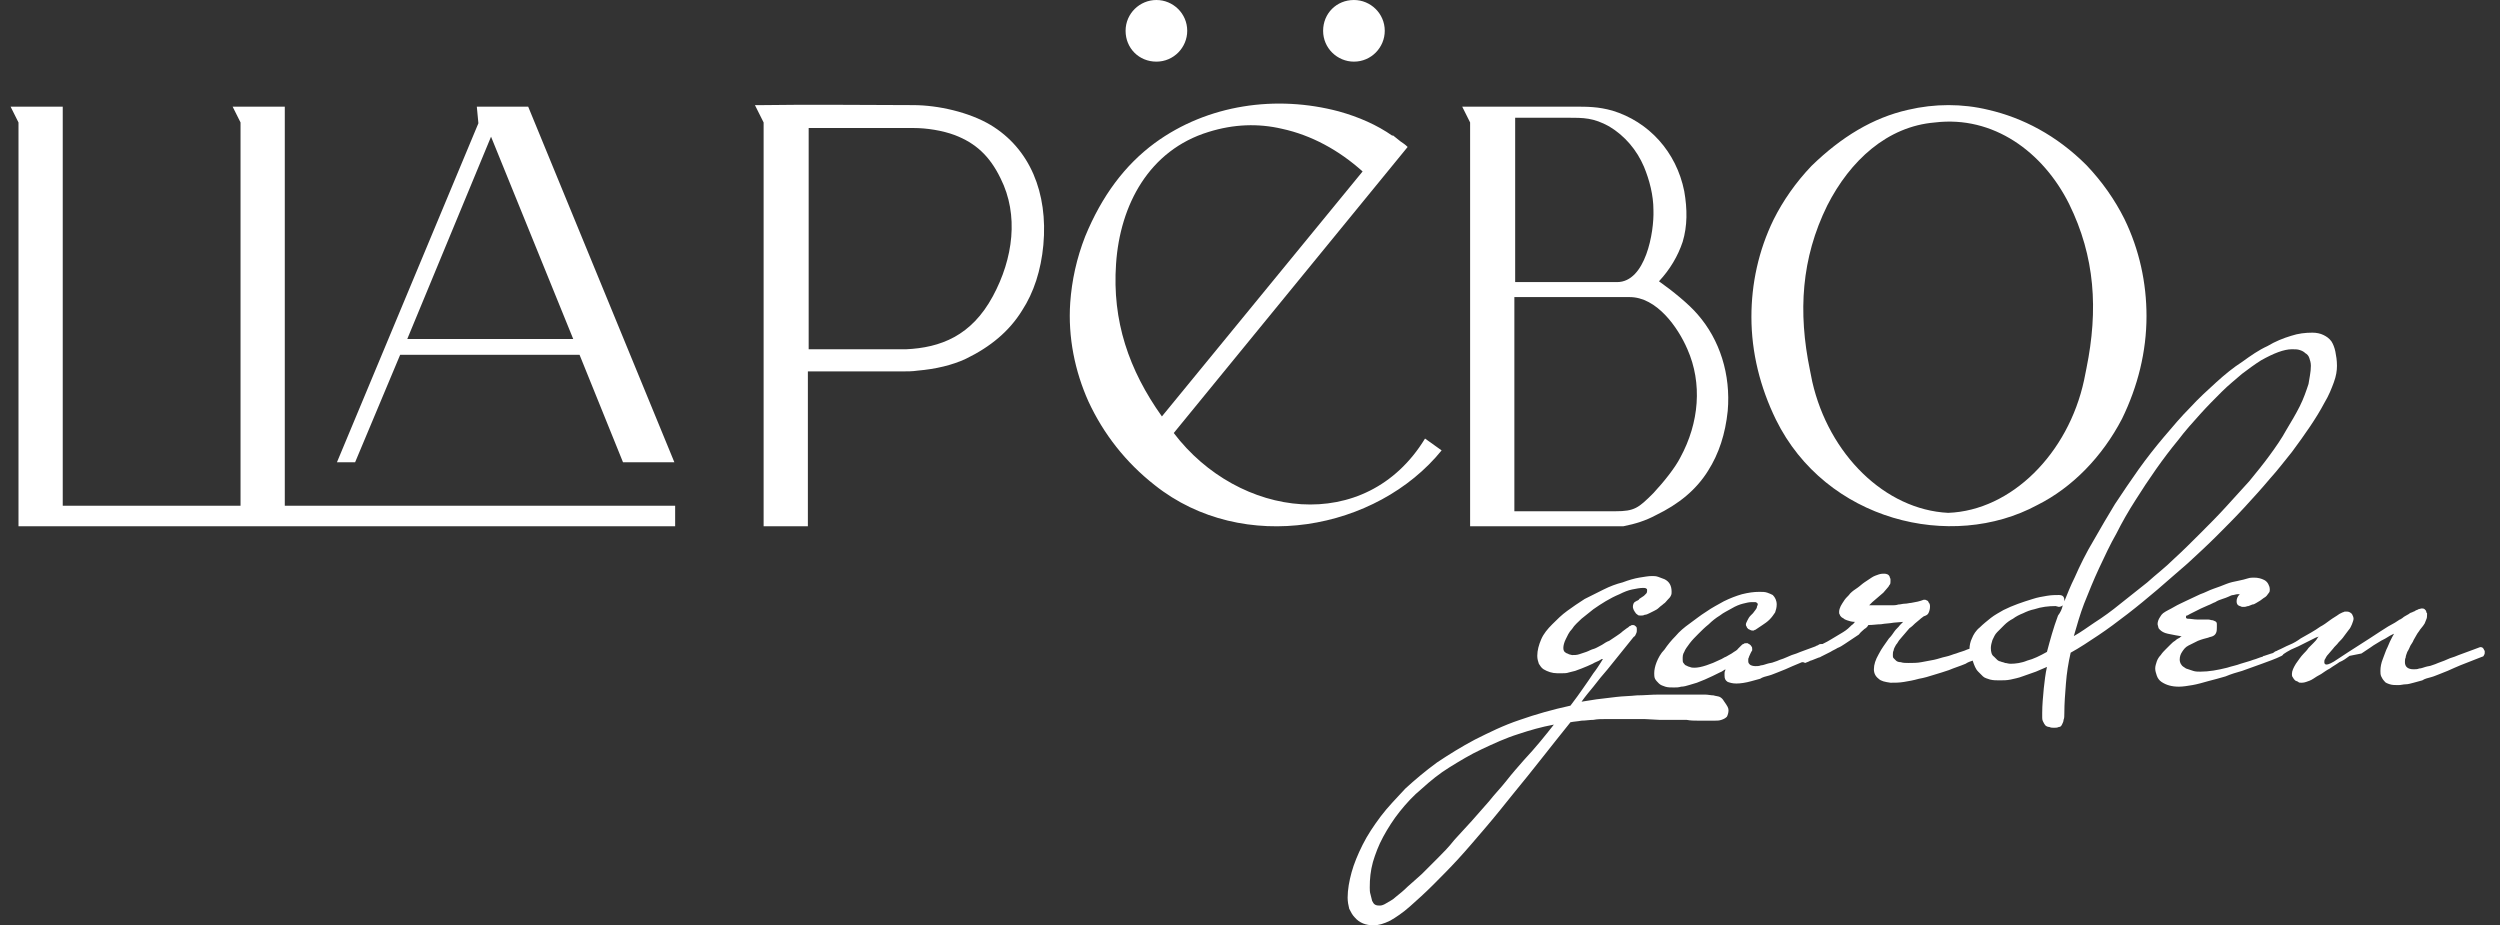 <svg width="154" height="57" viewBox="0 0 154 57" fill="none" xmlns="http://www.w3.org/2000/svg">
    <rect x="0" y="0" width="154" height="57" fill="#333333" stroke="none"/>
    <path fill-rule="evenodd" clip-rule="evenodd" d="M125.508 31.105C120.202 33.977 112.462 32.078 109.396 25.848C108.422 23.852 107.887 21.71 107.887 19.52C107.887 17.476 108.325 15.431 109.25 13.533C109.834 12.364 110.613 11.245 111.586 10.223C113.436 8.422 115.383 7.253 117.525 6.767C119.18 6.377 120.883 6.377 122.49 6.767C124.583 7.253 126.676 8.324 128.526 10.174C129.499 11.196 130.278 12.316 130.862 13.484C131.787 15.382 132.225 17.427 132.225 19.471C132.225 21.662 131.69 23.803 130.716 25.799C129.499 28.136 127.649 30.034 125.508 31.105ZM120.007 31.592C123.901 31.446 127.406 27.941 128.38 23.414L128.526 22.684C129.256 19.082 129.061 15.82 127.455 12.559C125.848 9.347 122.782 7.107 119.18 7.545C116.259 7.789 113.971 9.882 112.56 12.656C110.953 15.918 110.759 19.228 111.489 22.781L111.635 23.511C112.657 27.99 116.113 31.397 120.007 31.592Z" fill="white"/>
    <path d="M106.476 43.76C106.476 43.906 106.427 44.052 106.378 44.149C106.281 44.246 106.184 44.295 106.038 44.344C105.892 44.392 105.794 44.392 105.648 44.392C105.502 44.392 105.405 44.392 105.308 44.392H105.064H104.577C104.383 44.392 104.139 44.392 103.896 44.344C103.653 44.344 103.409 44.344 103.117 44.344H102.241L101.316 44.295C101.024 44.295 100.732 44.295 100.44 44.295C100.196 44.295 99.904 44.295 99.661 44.295C99.369 44.295 99.126 44.295 98.882 44.295C98.639 44.295 98.395 44.295 98.152 44.344C97.909 44.344 97.665 44.392 97.422 44.392C97.178 44.441 96.984 44.441 96.74 44.49C95.523 45.999 94.404 47.459 93.236 48.871C92.652 49.601 92.067 50.331 91.483 51.012C90.899 51.694 90.364 52.327 89.828 52.911C89.293 53.495 88.757 54.03 88.271 54.517C87.784 55.004 87.297 55.442 86.859 55.831C86.421 56.221 85.983 56.513 85.642 56.708C85.253 56.902 84.912 57 84.62 57C84.133 57 83.744 56.853 83.452 56.513C83.306 56.367 83.208 56.172 83.111 55.977C83.062 55.783 83.014 55.539 83.014 55.296C83.014 54.809 83.111 54.274 83.257 53.738C83.403 53.203 83.647 52.619 83.939 52.035C84.231 51.45 84.62 50.866 85.058 50.282C85.496 49.698 86.032 49.163 86.567 48.578C87.151 48.043 87.784 47.508 88.514 46.972C89.244 46.485 90.023 45.999 90.851 45.561C91.727 45.123 92.603 44.684 93.625 44.344C94.599 44.003 95.621 43.711 96.74 43.468C97.032 43.078 97.325 42.689 97.519 42.397C97.763 42.056 97.957 41.764 98.152 41.472C98.347 41.228 98.493 40.985 98.59 40.839C98.688 40.693 98.736 40.596 98.736 40.596H98.688C98.639 40.596 98.59 40.644 98.59 40.644C98.444 40.742 98.249 40.79 98.103 40.888C97.909 40.985 97.665 41.082 97.422 41.18C97.276 41.228 97.178 41.277 97.032 41.326C96.886 41.374 96.789 41.374 96.643 41.423C96.497 41.472 96.4 41.472 96.254 41.472C96.108 41.472 96.01 41.472 95.913 41.472C95.621 41.472 95.329 41.374 95.085 41.228C94.939 41.131 94.891 41.034 94.793 40.888C94.745 40.742 94.696 40.596 94.696 40.401C94.696 40.06 94.793 39.719 94.939 39.379C95.085 39.038 95.329 38.746 95.621 38.454C95.913 38.162 96.205 37.87 96.546 37.626C96.886 37.383 97.227 37.139 97.617 36.896C98.006 36.702 98.395 36.507 98.785 36.312C99.174 36.117 99.564 35.971 99.953 35.874C100.342 35.728 100.683 35.631 100.975 35.582C101.267 35.533 101.559 35.484 101.754 35.484C101.9 35.484 101.997 35.484 102.144 35.533C102.29 35.582 102.387 35.631 102.533 35.679C102.825 35.825 102.971 36.069 102.971 36.458C102.971 36.555 102.971 36.604 102.922 36.702C102.874 36.799 102.825 36.847 102.728 36.945C102.63 37.042 102.582 37.139 102.484 37.188C102.387 37.286 102.29 37.334 102.192 37.432C102.095 37.529 101.997 37.578 101.9 37.626C101.803 37.675 101.705 37.724 101.608 37.772C101.511 37.821 101.413 37.87 101.316 37.87C101.219 37.918 101.17 37.918 101.073 37.918C100.975 37.918 100.927 37.918 100.878 37.87C100.829 37.821 100.781 37.821 100.732 37.724C100.683 37.675 100.683 37.626 100.635 37.578C100.635 37.529 100.586 37.48 100.586 37.383C100.586 37.237 100.635 37.091 100.781 37.042C100.781 37.042 100.829 36.993 100.878 36.993C100.927 36.945 100.975 36.945 100.975 36.896L101.121 36.799L101.267 36.702C101.316 36.653 101.365 36.604 101.413 36.555C101.462 36.507 101.462 36.409 101.462 36.361C101.462 36.312 101.462 36.263 101.413 36.263C101.365 36.215 101.316 36.215 101.219 36.215C101.024 36.215 100.781 36.263 100.537 36.312C100.294 36.361 100.05 36.458 99.758 36.604C99.174 36.847 98.639 37.188 98.152 37.529C97.909 37.724 97.665 37.918 97.422 38.113C97.227 38.308 96.984 38.502 96.838 38.746C96.643 38.941 96.546 39.184 96.448 39.379C96.351 39.573 96.302 39.768 96.302 39.914C96.302 40.06 96.351 40.157 96.448 40.206C96.497 40.255 96.594 40.255 96.643 40.303C96.692 40.303 96.789 40.352 96.838 40.352C96.984 40.352 97.13 40.352 97.276 40.303C97.422 40.255 97.568 40.206 97.714 40.157C97.86 40.109 98.006 40.011 98.201 39.963C98.347 39.914 98.493 39.817 98.688 39.719C98.834 39.622 98.98 39.525 99.126 39.476C99.272 39.379 99.418 39.281 99.564 39.184C99.71 39.087 99.856 38.989 99.953 38.892C100.099 38.794 100.196 38.697 100.294 38.648C100.343 38.6 100.391 38.551 100.44 38.551C100.489 38.502 100.537 38.502 100.586 38.502C100.683 38.502 100.732 38.551 100.781 38.6C100.829 38.648 100.829 38.697 100.829 38.795C100.829 38.892 100.829 38.941 100.781 39.038C100.732 39.135 100.732 39.184 100.635 39.233L99.028 41.228C98.736 41.569 98.444 41.91 98.152 42.299C97.909 42.591 97.665 42.883 97.422 43.224C97.714 43.175 98.055 43.127 98.347 43.078C98.736 43.029 99.174 42.981 99.564 42.932C99.953 42.883 100.391 42.883 100.829 42.835C101.267 42.835 101.705 42.786 102.192 42.786C102.533 42.786 102.825 42.786 103.166 42.786C103.458 42.786 103.75 42.786 103.993 42.786C104.237 42.786 104.431 42.786 104.626 42.786C104.772 42.786 104.918 42.786 105.015 42.786C105.21 42.786 105.405 42.835 105.551 42.835C105.697 42.883 105.843 42.883 105.94 42.932C106.038 42.981 106.135 43.078 106.184 43.175C106.427 43.516 106.476 43.614 106.476 43.76ZM95.718 44.636C94.939 44.782 94.258 44.977 93.528 45.22C92.749 45.463 92.019 45.804 91.289 46.145C90.558 46.485 89.926 46.875 89.293 47.264C88.66 47.654 88.125 48.092 87.589 48.578C87.054 49.017 86.616 49.503 86.226 49.99C85.837 50.477 85.496 51.012 85.204 51.548C84.912 52.083 84.717 52.619 84.571 53.105C84.425 53.641 84.377 54.128 84.377 54.663C84.377 54.809 84.377 54.955 84.425 55.101C84.474 55.247 84.474 55.345 84.523 55.491C84.571 55.588 84.62 55.685 84.717 55.734C84.815 55.783 84.912 55.783 85.009 55.783C85.107 55.783 85.253 55.734 85.399 55.637C85.545 55.539 85.788 55.442 85.983 55.247C86.226 55.053 86.47 54.858 86.713 54.614C87.005 54.371 87.249 54.128 87.589 53.836C87.881 53.544 88.222 53.203 88.563 52.862C88.903 52.521 89.244 52.181 89.585 51.742C89.926 51.353 90.315 50.964 90.656 50.574C90.997 50.185 91.386 49.747 91.727 49.357C92.067 48.919 92.457 48.53 92.798 48.092C93.138 47.654 93.528 47.216 93.868 46.826C94.599 46.047 95.183 45.317 95.718 44.636ZM111.003 40.79L110.419 41.034L109.98 41.228C109.834 41.277 109.64 41.374 109.494 41.423C109.348 41.472 109.153 41.569 108.958 41.618C108.764 41.666 108.569 41.715 108.423 41.812C108.228 41.861 108.082 41.91 107.887 41.959C107.547 42.056 107.206 42.105 106.962 42.105C106.719 42.105 106.573 42.056 106.427 42.007C106.281 41.91 106.232 41.812 106.232 41.618C106.232 41.569 106.232 41.52 106.232 41.472C106.232 41.423 106.232 41.374 106.281 41.277V41.228C106.184 41.277 106.086 41.374 105.94 41.423C105.648 41.569 105.356 41.715 105.015 41.861C104.869 41.91 104.675 42.007 104.529 42.056C104.383 42.105 104.188 42.153 104.042 42.202C103.896 42.251 103.701 42.299 103.555 42.299C103.409 42.348 103.263 42.348 103.117 42.348C102.922 42.348 102.728 42.348 102.582 42.299C102.436 42.251 102.29 42.202 102.192 42.105C102.095 42.007 101.998 41.91 101.949 41.812C101.9 41.715 101.9 41.569 101.9 41.472C101.9 41.277 101.949 41.034 102.046 40.79C102.144 40.547 102.29 40.255 102.533 40.011C102.728 39.719 102.971 39.427 103.214 39.184C103.458 38.892 103.75 38.648 104.091 38.405C104.431 38.162 104.723 37.918 105.113 37.675C105.454 37.432 105.843 37.237 106.184 37.042C106.573 36.847 106.963 36.702 107.303 36.604C107.693 36.507 108.033 36.458 108.374 36.458C108.569 36.458 108.715 36.458 108.861 36.507C109.007 36.555 109.104 36.604 109.202 36.653C109.348 36.799 109.445 36.993 109.445 37.237C109.445 37.432 109.396 37.578 109.348 37.724C109.25 37.87 109.153 38.016 109.007 38.162C108.861 38.308 108.715 38.405 108.569 38.502C108.423 38.6 108.277 38.697 108.131 38.795C108.082 38.795 108.033 38.843 108.033 38.843C107.985 38.843 107.936 38.843 107.936 38.843C107.887 38.843 107.79 38.794 107.693 38.746C107.644 38.697 107.595 38.648 107.595 38.6C107.547 38.551 107.547 38.502 107.547 38.454C107.547 38.405 107.595 38.308 107.644 38.21C107.693 38.113 107.741 38.016 107.839 37.918C107.887 37.87 107.936 37.821 107.985 37.772C108.033 37.724 108.082 37.626 108.131 37.578C108.179 37.529 108.228 37.432 108.228 37.383C108.228 37.334 108.277 37.286 108.277 37.237V37.188L108.228 37.139C108.228 37.139 108.179 37.091 108.131 37.091C108.082 37.091 107.985 37.091 107.887 37.091C107.741 37.091 107.547 37.139 107.352 37.188C107.157 37.237 106.914 37.334 106.67 37.48C106.427 37.626 106.184 37.724 105.94 37.918C105.697 38.064 105.454 38.259 105.259 38.454C105.015 38.648 104.821 38.843 104.626 39.038C104.431 39.233 104.237 39.427 104.091 39.622C103.945 39.817 103.799 40.011 103.75 40.157C103.652 40.303 103.653 40.45 103.653 40.596C103.653 40.693 103.653 40.79 103.701 40.839C103.75 40.888 103.799 40.985 103.847 40.985C103.945 41.034 104.042 41.082 104.091 41.082C104.188 41.131 104.285 41.131 104.383 41.131C104.577 41.131 104.821 41.082 105.113 40.985C105.405 40.888 105.648 40.79 105.94 40.644C106.086 40.596 106.184 40.498 106.33 40.45C106.427 40.401 106.573 40.303 106.67 40.255C106.865 40.109 107.011 40.06 107.06 39.963L107.255 39.768C107.303 39.719 107.352 39.671 107.401 39.671C107.449 39.622 107.498 39.622 107.547 39.622C107.595 39.622 107.595 39.622 107.644 39.622C107.693 39.622 107.693 39.671 107.741 39.671C107.79 39.719 107.839 39.719 107.887 39.817C107.936 39.865 107.936 39.914 107.936 40.011V40.06C107.839 40.206 107.79 40.352 107.741 40.45C107.741 40.498 107.693 40.547 107.693 40.596C107.693 40.644 107.693 40.693 107.693 40.742C107.693 40.839 107.741 40.888 107.79 40.936C107.839 40.985 107.985 41.034 108.131 41.034C108.228 41.034 108.374 41.034 108.471 40.985C108.569 40.985 108.715 40.936 108.861 40.888C109.007 40.839 109.153 40.839 109.25 40.79C109.396 40.742 109.542 40.693 109.64 40.644C109.786 40.596 109.932 40.547 110.029 40.498C110.126 40.45 110.272 40.401 110.37 40.352L110.662 40.255C110.759 40.206 110.808 40.206 110.905 40.157L111.83 39.817C111.879 39.768 111.976 39.768 112.025 39.719C112.074 39.671 112.171 39.671 112.22 39.671C112.22 39.671 112.22 39.671 112.268 39.671C112.463 39.573 112.658 39.476 112.804 39.379C113.047 39.233 113.29 39.087 113.534 38.941C113.777 38.794 113.923 38.648 114.069 38.502C114.167 38.454 114.215 38.356 114.264 38.308C114.069 38.308 113.923 38.259 113.777 38.21C113.68 38.162 113.631 38.162 113.583 38.113C113.534 38.064 113.485 38.064 113.436 38.016C113.388 37.967 113.339 37.918 113.339 37.87C113.29 37.821 113.29 37.772 113.29 37.724C113.29 37.724 113.29 37.724 113.29 37.675C113.29 37.578 113.339 37.432 113.388 37.334C113.436 37.237 113.534 37.091 113.631 36.945C113.729 36.799 113.875 36.702 113.972 36.555C114.118 36.409 114.264 36.312 114.41 36.215C114.556 36.117 114.702 35.971 114.848 35.874C114.994 35.777 115.14 35.679 115.286 35.582C115.432 35.484 115.578 35.436 115.724 35.387C115.87 35.339 115.968 35.339 116.065 35.339C116.211 35.339 116.357 35.387 116.406 35.533C116.406 35.582 116.454 35.631 116.454 35.679C116.454 35.728 116.454 35.777 116.454 35.825C116.454 35.874 116.454 35.971 116.406 36.02C116.357 36.069 116.357 36.117 116.308 36.166L116.016 36.507C115.773 36.702 115.578 36.896 115.335 37.091L115.14 37.286C115.189 37.286 115.238 37.286 115.384 37.286C115.481 37.286 115.627 37.286 115.773 37.286H116.211C116.308 37.286 116.406 37.286 116.552 37.286C116.649 37.286 116.795 37.286 116.941 37.237C117.087 37.237 117.185 37.188 117.331 37.188C117.477 37.188 117.623 37.139 117.72 37.139C118.012 37.091 118.255 37.042 118.499 36.945C118.499 36.945 118.499 36.945 118.548 36.945C118.596 36.945 118.645 36.945 118.694 36.993C118.742 36.993 118.791 37.042 118.791 37.091C118.888 37.188 118.888 37.286 118.888 37.383C118.888 37.529 118.84 37.675 118.791 37.772C118.742 37.87 118.645 37.918 118.499 37.967C118.45 38.016 118.353 38.064 118.255 38.162C118.158 38.259 118.061 38.308 117.963 38.405C117.866 38.502 117.769 38.6 117.623 38.697C117.525 38.794 117.428 38.941 117.331 39.038C117.233 39.135 117.136 39.281 117.039 39.379C116.941 39.476 116.893 39.622 116.795 39.719C116.746 39.817 116.649 39.963 116.649 40.06C116.6 40.157 116.6 40.255 116.6 40.352C116.6 40.45 116.6 40.498 116.649 40.547C116.698 40.596 116.746 40.644 116.795 40.693C116.844 40.742 116.941 40.79 117.087 40.79C117.233 40.839 117.379 40.839 117.574 40.839C117.817 40.839 118.109 40.839 118.353 40.79C118.596 40.742 118.84 40.693 119.132 40.644C119.375 40.596 119.618 40.498 119.862 40.45C120.105 40.401 120.3 40.303 120.495 40.255C120.738 40.157 120.981 40.109 121.176 40.011L121.322 39.963C121.322 39.768 121.371 39.525 121.468 39.33C121.565 39.087 121.711 38.843 121.955 38.648C122.15 38.454 122.393 38.259 122.636 38.064C122.88 37.87 123.172 37.724 123.415 37.578C123.999 37.286 124.583 37.091 125.216 36.896C125.508 36.799 125.8 36.75 126.092 36.702C126.384 36.653 126.628 36.653 126.823 36.653C127.066 36.653 127.163 36.75 127.163 36.993V37.042C127.358 36.555 127.553 36.069 127.796 35.582C128.137 34.803 128.526 34.024 128.964 33.294C129.402 32.515 129.84 31.785 130.279 31.055C130.765 30.325 131.252 29.595 131.739 28.913C132.226 28.232 132.761 27.55 133.296 26.918C133.832 26.285 134.367 25.652 134.903 25.116C135.438 24.532 135.974 24.046 136.509 23.559C137.045 23.072 137.58 22.634 138.115 22.293C138.651 21.904 139.138 21.563 139.673 21.32C140.16 21.028 140.647 20.833 141.133 20.687C141.571 20.541 142.01 20.492 142.448 20.492C142.691 20.492 142.934 20.541 143.129 20.638C143.324 20.736 143.47 20.833 143.616 21.028C143.713 21.174 143.811 21.417 143.859 21.66C143.908 21.904 143.957 22.196 143.957 22.537C143.957 22.829 143.908 23.169 143.762 23.559C143.616 23.948 143.47 24.338 143.178 24.824C142.691 25.749 142.01 26.723 141.182 27.842C140.744 28.378 140.306 28.962 139.819 29.497C139.332 30.081 138.797 30.666 138.261 31.25C137.726 31.834 137.142 32.418 136.558 33.002C135.974 33.586 135.39 34.122 134.757 34.706C134.124 35.241 133.54 35.777 132.907 36.312C132.274 36.847 131.69 37.334 131.057 37.821C130.425 38.308 129.84 38.746 129.256 39.135C128.672 39.525 128.088 39.914 127.553 40.206C127.407 40.839 127.309 41.472 127.261 42.105C127.212 42.737 127.163 43.322 127.163 43.954C127.163 44.1 127.163 44.246 127.115 44.344C127.115 44.441 127.066 44.538 127.017 44.636C126.969 44.733 126.92 44.782 126.823 44.782C126.725 44.83 126.628 44.83 126.53 44.83C126.433 44.83 126.336 44.83 126.238 44.782C126.141 44.782 126.044 44.733 125.995 44.684C125.946 44.636 125.898 44.538 125.849 44.441C125.8 44.344 125.8 44.246 125.8 44.198C125.8 44.1 125.8 44.003 125.8 43.906C125.8 43.419 125.849 42.932 125.898 42.397C125.946 41.959 125.995 41.52 126.092 41.082C125.849 41.18 125.654 41.277 125.411 41.374C125.119 41.472 124.875 41.569 124.583 41.666C124.34 41.764 124.048 41.812 123.853 41.861C123.61 41.91 123.415 41.91 123.172 41.91C122.977 41.91 122.782 41.91 122.588 41.861C122.442 41.812 122.247 41.764 122.15 41.666C122.052 41.569 121.955 41.472 121.858 41.374C121.76 41.277 121.711 41.18 121.663 41.082C121.614 40.985 121.565 40.839 121.517 40.693C121.371 40.742 121.225 40.79 121.079 40.888C120.738 41.034 120.397 41.131 120.056 41.277C119.764 41.374 119.472 41.472 119.132 41.569C118.84 41.666 118.499 41.764 118.207 41.812C117.866 41.91 117.574 41.959 117.282 42.007C116.99 42.056 116.746 42.056 116.454 42.056C116.114 42.007 115.87 41.959 115.724 41.812C115.53 41.666 115.432 41.472 115.432 41.228C115.432 40.936 115.53 40.644 115.724 40.303C115.822 40.109 115.919 39.963 116.016 39.817C116.114 39.671 116.26 39.476 116.357 39.33C116.503 39.184 116.6 39.038 116.698 38.892C116.795 38.746 116.941 38.648 117.039 38.502C117.087 38.454 117.185 38.356 117.233 38.308L116.649 38.356C116.406 38.405 116.114 38.405 115.87 38.454C115.627 38.454 115.384 38.502 115.091 38.502C115.043 38.6 114.945 38.697 114.848 38.746C114.751 38.843 114.605 38.941 114.507 39.087C114.361 39.184 114.215 39.281 114.069 39.379C113.923 39.476 113.777 39.573 113.631 39.671C113.485 39.768 113.339 39.865 113.193 39.914C113.047 40.011 112.901 40.06 112.755 40.157C112.56 40.255 112.366 40.352 112.171 40.45C112.122 40.498 112.025 40.498 111.928 40.547C111.83 40.596 111.781 40.596 111.684 40.644C111.587 40.693 111.489 40.693 111.441 40.742C111.343 40.79 111.295 40.79 111.197 40.839C111.1 40.79 111.1 40.79 111.003 40.79C111.051 40.79 111.051 40.79 111.003 40.79ZM127.066 37.286C127.017 37.334 126.92 37.383 126.823 37.383L126.628 37.334C126.19 37.334 125.752 37.383 125.314 37.529C125.07 37.578 124.827 37.675 124.632 37.772C124.389 37.87 124.194 37.967 123.999 38.113C123.805 38.21 123.61 38.356 123.464 38.502C123.318 38.648 123.172 38.794 123.026 38.941C122.88 39.087 122.831 39.233 122.734 39.427C122.685 39.573 122.636 39.768 122.636 39.914C122.636 40.157 122.685 40.352 122.831 40.45C122.88 40.498 122.977 40.596 123.026 40.644C123.074 40.693 123.172 40.742 123.22 40.742C123.318 40.79 123.415 40.79 123.513 40.839C123.61 40.839 123.707 40.888 123.853 40.888C124.145 40.888 124.535 40.839 124.875 40.693C125.265 40.596 125.654 40.401 126.092 40.157C126.287 39.427 126.482 38.697 126.774 37.918C126.92 37.724 127.017 37.529 127.066 37.286ZM142.35 22.537C142.35 22.342 142.302 22.196 142.253 22.05C142.204 21.904 142.107 21.806 142.01 21.758C141.912 21.66 141.815 21.612 141.669 21.563C141.523 21.514 141.377 21.514 141.182 21.514C140.695 21.514 140.063 21.758 139.284 22.196C138.894 22.439 138.505 22.731 138.115 23.023C137.726 23.364 137.288 23.705 136.85 24.143C136.412 24.581 135.974 25.019 135.536 25.506C135.098 25.993 134.611 26.528 134.173 27.112C133.248 28.232 132.372 29.497 131.544 30.812C131.106 31.493 130.717 32.175 130.376 32.856C129.986 33.538 129.646 34.268 129.305 34.998C128.964 35.728 128.672 36.458 128.38 37.188C128.137 37.821 127.942 38.502 127.747 39.184C128.185 38.941 128.575 38.648 129.013 38.356C129.548 38.016 130.084 37.626 130.619 37.188C131.155 36.75 131.739 36.312 132.274 35.874C132.81 35.387 133.394 34.949 133.929 34.414C134.465 33.927 135 33.392 135.536 32.856C136.071 32.321 136.606 31.785 137.093 31.25C137.58 30.714 138.067 30.179 138.554 29.643C138.992 29.108 139.43 28.573 139.819 28.037C140.209 27.502 140.549 27.015 140.841 26.479C141.133 25.993 141.425 25.506 141.669 25.019C141.912 24.532 142.058 24.094 142.204 23.656C142.253 23.315 142.35 22.926 142.35 22.537ZM140.647 40.303C140.647 40.352 140.598 40.352 140.549 40.401C140.16 40.596 139.722 40.742 139.332 40.888C138.943 41.034 138.505 41.18 138.115 41.326C137.775 41.423 137.434 41.52 137.093 41.666C136.753 41.764 136.412 41.861 136.022 41.959C135.682 42.056 135.341 42.153 135.049 42.202C134.757 42.251 134.465 42.299 134.221 42.299C133.783 42.299 133.443 42.202 133.15 42.007C133.004 41.91 132.907 41.764 132.858 41.618C132.81 41.472 132.761 41.326 132.761 41.18C132.761 41.034 132.81 40.888 132.858 40.742C132.907 40.596 133.004 40.45 133.102 40.352C133.199 40.206 133.296 40.109 133.394 40.011C133.491 39.914 133.589 39.817 133.686 39.719C133.783 39.622 133.881 39.525 133.978 39.476C134.075 39.379 134.173 39.33 134.27 39.281C134.319 39.233 134.367 39.184 134.416 39.184C134.416 39.184 134.367 39.184 134.319 39.184L134.027 39.135L133.54 39.038C133.296 38.989 133.15 38.892 133.053 38.795C133.004 38.746 132.956 38.697 132.956 38.648C132.956 38.6 132.907 38.502 132.907 38.454C132.907 38.308 132.956 38.162 133.053 38.016L133.15 37.87C133.199 37.821 133.199 37.821 133.248 37.772C133.443 37.626 133.686 37.529 133.929 37.383C134.173 37.237 134.416 37.139 134.708 36.993C135 36.847 135.244 36.75 135.536 36.604C135.828 36.507 136.071 36.361 136.363 36.263C136.655 36.166 136.899 36.069 137.142 35.971C137.385 35.874 137.629 35.825 137.872 35.777C138.115 35.728 138.31 35.679 138.456 35.631C138.602 35.582 138.748 35.582 138.846 35.582C139.089 35.582 139.284 35.631 139.478 35.728C139.576 35.777 139.673 35.874 139.722 35.971C139.77 36.069 139.819 36.166 139.819 36.312C139.819 36.361 139.819 36.458 139.77 36.507C139.722 36.555 139.673 36.653 139.624 36.702C139.576 36.75 139.527 36.799 139.43 36.847C139.381 36.896 139.284 36.945 139.235 36.993C139.138 37.042 139.089 37.091 138.992 37.139C138.894 37.188 138.846 37.237 138.748 37.237C138.651 37.286 138.602 37.286 138.505 37.334C138.408 37.334 138.359 37.383 138.261 37.383C138.213 37.383 138.164 37.383 138.115 37.383C138.067 37.383 138.018 37.334 137.969 37.334C137.823 37.286 137.775 37.188 137.775 37.042C137.775 36.896 137.823 36.75 137.969 36.604C137.969 36.604 137.969 36.604 138.018 36.555C138.018 36.507 138.018 36.604 137.969 36.604H137.921H137.823C137.726 36.604 137.629 36.653 137.58 36.653C137.483 36.653 137.385 36.702 137.288 36.75C137.191 36.799 137.045 36.847 136.899 36.896C136.753 36.945 136.606 36.993 136.46 37.091C136.314 37.14 136.168 37.237 136.022 37.286L135.584 37.48L135.195 37.675C135.098 37.724 135 37.772 134.903 37.821C134.805 37.87 134.757 37.918 134.708 37.918C134.659 37.918 134.659 37.967 134.659 37.967C134.659 37.967 134.659 37.967 134.659 38.016C134.659 38.064 134.659 38.064 134.659 38.064C134.659 38.064 134.708 38.113 134.757 38.113C134.951 38.113 135.146 38.162 135.341 38.162H135.536H135.73H136.022C136.12 38.162 136.217 38.21 136.314 38.21C136.412 38.259 136.46 38.259 136.509 38.308C136.558 38.356 136.558 38.405 136.558 38.454C136.558 38.502 136.558 38.6 136.558 38.648C136.558 38.746 136.558 38.892 136.509 38.989C136.46 39.087 136.412 39.135 136.314 39.184C136.217 39.233 136.12 39.233 136.022 39.281C135.828 39.33 135.633 39.379 135.39 39.476C135.195 39.573 135 39.671 134.805 39.768C134.611 39.865 134.513 40.011 134.416 40.157C134.319 40.303 134.27 40.45 134.27 40.644C134.27 40.742 134.319 40.888 134.367 40.936C134.416 41.034 134.513 41.082 134.659 41.18C134.805 41.228 134.951 41.277 135.098 41.326C135.244 41.374 135.39 41.374 135.536 41.374C136.071 41.374 136.606 41.277 137.191 41.131C137.483 41.034 137.775 40.985 138.018 40.888C138.31 40.79 138.554 40.742 138.797 40.644C138.992 40.596 139.186 40.498 139.381 40.45C139.43 40.401 139.43 40.401 139.478 40.401C139.624 40.352 139.77 40.303 139.916 40.255C139.965 40.255 140.063 40.206 140.111 40.157C140.16 40.109 140.257 40.109 140.306 40.06C140.549 39.963 140.793 39.817 141.036 39.719C141.279 39.622 141.523 39.476 141.718 39.33C142.156 39.087 142.594 38.843 142.934 38.6C143.129 38.502 143.324 38.356 143.519 38.21C143.713 38.064 143.908 37.967 144.103 37.821L144.2 37.772L144.297 37.724C144.346 37.724 144.395 37.675 144.443 37.675C144.492 37.675 144.541 37.675 144.589 37.675C144.687 37.675 144.784 37.724 144.881 37.821C144.93 37.918 144.979 38.016 144.979 38.113C144.979 38.21 144.93 38.308 144.881 38.454C144.833 38.551 144.784 38.697 144.687 38.795C144.589 38.941 144.492 39.038 144.395 39.184C144.297 39.33 144.2 39.427 144.054 39.573C143.957 39.719 143.811 39.817 143.713 39.963C143.616 40.06 143.519 40.206 143.421 40.303C143.324 40.401 143.275 40.498 143.227 40.596C143.178 40.644 143.178 40.742 143.178 40.79C143.178 40.888 143.226 40.936 143.324 40.936C143.421 40.936 143.665 40.839 144.005 40.596C144.881 40.011 145.758 39.476 146.634 38.892C146.877 38.746 147.072 38.6 147.267 38.502C147.461 38.405 147.607 38.308 147.753 38.21C147.753 38.21 147.802 38.162 147.851 38.162C147.899 38.113 147.948 38.113 147.997 38.064C148.094 37.967 148.24 37.918 148.386 37.821C148.435 37.772 148.532 37.724 148.581 37.724C148.63 37.675 148.727 37.675 148.776 37.626C148.824 37.578 148.922 37.578 148.97 37.529C149.019 37.529 149.116 37.48 149.165 37.48C149.214 37.48 149.311 37.48 149.36 37.529C149.408 37.578 149.457 37.626 149.457 37.675C149.457 37.724 149.457 37.724 149.506 37.772C149.506 37.821 149.506 37.821 149.506 37.87C149.506 37.967 149.506 38.064 149.457 38.162L149.36 38.405L149.262 38.551L149.068 38.795C149.019 38.892 148.922 38.989 148.873 39.087C148.824 39.184 148.727 39.33 148.678 39.427C148.63 39.573 148.532 39.671 148.484 39.768C148.435 39.865 148.386 40.011 148.289 40.157C148.24 40.303 148.191 40.401 148.191 40.498C148.143 40.596 148.143 40.693 148.143 40.79C148.143 41.082 148.338 41.228 148.678 41.228C148.776 41.228 148.922 41.228 149.019 41.18C149.116 41.18 149.262 41.131 149.408 41.082C149.554 41.034 149.7 41.034 149.798 40.985C149.944 40.936 150.09 40.888 150.187 40.839C150.333 40.79 150.431 40.742 150.577 40.693C150.674 40.644 150.82 40.596 150.917 40.547L151.209 40.45C151.307 40.401 151.355 40.401 151.453 40.352L152.378 40.011C152.524 39.963 152.621 39.914 152.767 39.865C152.767 39.865 152.767 39.865 152.816 39.865C152.913 39.865 152.962 39.914 153.01 40.011C153.01 40.06 153.059 40.06 153.059 40.109C153.059 40.157 153.059 40.157 153.059 40.206C153.059 40.255 153.059 40.303 153.01 40.352C153.01 40.401 152.962 40.45 152.913 40.45L151.55 40.985L151.209 41.131L150.771 41.326C150.625 41.374 150.431 41.472 150.285 41.52C150.139 41.569 149.944 41.666 149.749 41.715C149.554 41.764 149.36 41.812 149.214 41.91C149.019 41.959 148.873 42.007 148.678 42.056C148.484 42.105 148.338 42.153 148.191 42.153C148.045 42.153 147.899 42.202 147.753 42.202C147.559 42.202 147.364 42.202 147.218 42.153C147.072 42.105 146.926 42.056 146.877 41.959C146.78 41.861 146.731 41.764 146.683 41.666C146.634 41.569 146.634 41.423 146.634 41.326C146.634 41.082 146.683 40.839 146.78 40.596C146.829 40.45 146.877 40.352 146.926 40.206C146.975 40.06 147.023 39.963 147.072 39.865L147.218 39.525C147.267 39.427 147.315 39.33 147.364 39.233C147.413 39.135 147.461 39.087 147.461 39.038L147.364 39.087C147.267 39.135 147.169 39.184 147.023 39.281C146.877 39.379 146.731 39.427 146.585 39.525C146.439 39.622 146.244 39.719 146.05 39.865L145.466 40.255L144.735 40.401C144.541 40.547 144.346 40.693 144.103 40.79C143.908 40.936 143.713 41.034 143.519 41.18C143.324 41.277 143.129 41.423 142.983 41.52C142.788 41.618 142.642 41.715 142.496 41.812C142.35 41.91 142.204 41.959 142.058 42.007C141.912 42.056 141.815 42.056 141.766 42.056C141.669 42.056 141.62 42.056 141.571 42.007C141.523 41.959 141.425 41.959 141.377 41.91C141.328 41.861 141.279 41.812 141.231 41.715C141.182 41.666 141.182 41.569 141.182 41.52C141.182 41.326 141.279 41.131 141.425 40.888C141.571 40.693 141.718 40.45 141.912 40.255C142.01 40.157 142.107 40.06 142.204 39.914C142.302 39.817 142.399 39.719 142.496 39.622C142.594 39.525 142.691 39.427 142.74 39.33C142.788 39.233 142.886 39.184 142.934 39.135C142.934 39.135 142.934 39.135 142.886 39.184C142.837 39.233 142.74 39.233 142.642 39.281L141.961 39.622L141.571 39.817L141.133 40.011C140.939 40.109 140.793 40.206 140.647 40.303Z" fill="white"/>
    <path fill-rule="evenodd" clip-rule="evenodd" d="M88.804 27.745L87.782 27.015C84.131 33.002 76.294 31.931 72.303 26.674L86.711 9.053C86.565 8.907 86.419 8.81 86.273 8.712L85.786 8.323V8.372C84.813 7.69 83.693 7.203 82.476 6.863C78.631 5.84 74.396 6.425 71.135 8.81C69.285 10.173 67.873 12.071 66.851 14.553C66.316 15.916 66.024 17.279 65.926 18.642C65.78 20.784 66.218 22.877 67.046 24.727C67.971 26.723 69.334 28.475 71.135 29.887C76.586 34.219 84.813 32.661 88.804 27.745ZM71.573 25.652L83.936 10.562C82.476 9.248 80.772 8.323 78.972 7.934C77.511 7.593 76.002 7.641 74.445 8.128C70.794 9.248 68.993 12.607 68.749 16.257C68.506 19.762 69.528 22.78 71.573 25.652Z" fill="white"/>
    <path fill-rule="evenodd" clip-rule="evenodd" d="M93.285 6.57H92.993H90.072L90.559 7.544C90.559 15.819 90.559 24.094 90.559 32.417H93.188H93.285H100.002C100.732 32.272 101.365 32.077 101.998 31.736C103.41 31.055 104.48 30.178 105.211 29.01C105.892 27.939 106.282 26.722 106.428 25.311C106.622 23.072 105.941 20.93 104.578 19.372C104.042 18.739 103.02 17.912 102.193 17.328C102.874 16.598 103.361 15.77 103.653 14.894C103.945 13.921 103.945 12.898 103.75 11.779C103.264 9.345 101.56 7.495 99.321 6.814C98.445 6.57 97.812 6.57 96.936 6.57H93.285ZM93.285 17.377H99.613C101.365 17.377 101.901 14.31 101.852 12.947C101.852 12.022 101.609 11.097 101.268 10.27C100.83 9.248 100.1 8.371 99.126 7.787C98.153 7.252 97.568 7.252 96.546 7.252H93.334V7.495V17.377H93.285ZM100.392 18.301H93.285V20.881V23.218V31.493H99.516C100.684 31.493 100.927 31.298 101.852 30.373C102.533 29.643 103.215 28.767 103.507 28.183C104.675 26.041 104.87 23.607 103.945 21.514C103.361 20.151 102.047 18.301 100.392 18.301Z" fill="white"/>
    <path fill-rule="evenodd" clip-rule="evenodd" d="M83.402 0C84.424 0 85.301 0.827 85.301 1.898C85.301 2.921 84.473 3.797 83.402 3.797C82.38 3.797 81.504 2.969 81.504 1.898C81.504 0.827 82.331 0 83.402 0Z" fill="white"/>
    <path fill-rule="evenodd" clip-rule="evenodd" d="M71.234 0C72.257 0 73.133 0.827 73.133 1.898C73.133 2.921 72.305 3.797 71.234 3.797C70.163 3.797 69.336 2.969 69.336 1.898C69.336 0.827 70.212 0 71.234 0Z" fill="white"/>
    <path fill-rule="evenodd" clip-rule="evenodd" d="M49.814 22.879H49.911C51.518 22.879 53.611 22.879 55.558 22.879C55.898 22.879 56.191 22.879 56.531 22.83C57.651 22.733 58.673 22.489 59.501 22.1C61.01 21.37 62.178 20.396 62.957 19.131C63.687 18.011 64.125 16.648 64.271 15.091C64.563 11.878 63.443 9.152 61.01 7.692C59.695 6.913 57.797 6.475 56.239 6.475C53.173 6.475 50.057 6.426 46.991 6.475H46.504L47.039 7.546V22.879V32.419H49.765V27.892V23.366V22.879H49.814ZM49.814 7.886V21.516H55.022C55.266 21.516 55.509 21.516 55.752 21.516H55.801C57.943 21.418 59.841 20.688 61.156 18.255C62.421 15.918 62.762 13.241 61.642 11.002C60.961 9.59 60.085 8.811 58.819 8.324C58.04 8.032 57.067 7.886 56.288 7.886C49.814 7.886 56.239 7.886 49.814 7.886Z" fill="white"/>
    <path fill-rule="evenodd" clip-rule="evenodd" d="M14.817 7.544L14.33 6.57H17.543V31.152H41.589V32.417H14.817H1.139V7.544L0.652 6.57H3.865V31.152H14.817V7.544Z" fill="white"/>
    <path fill-rule="evenodd" clip-rule="evenodd" d="M30.248 8.42L35.31 20.881H25.088L30.248 8.42ZM35.7 21.855L38.377 28.475H41.541L32.536 6.57H29.372L29.469 7.593L20.756 28.475H21.875L24.65 21.855H35.7Z" fill="white"/>
</svg>